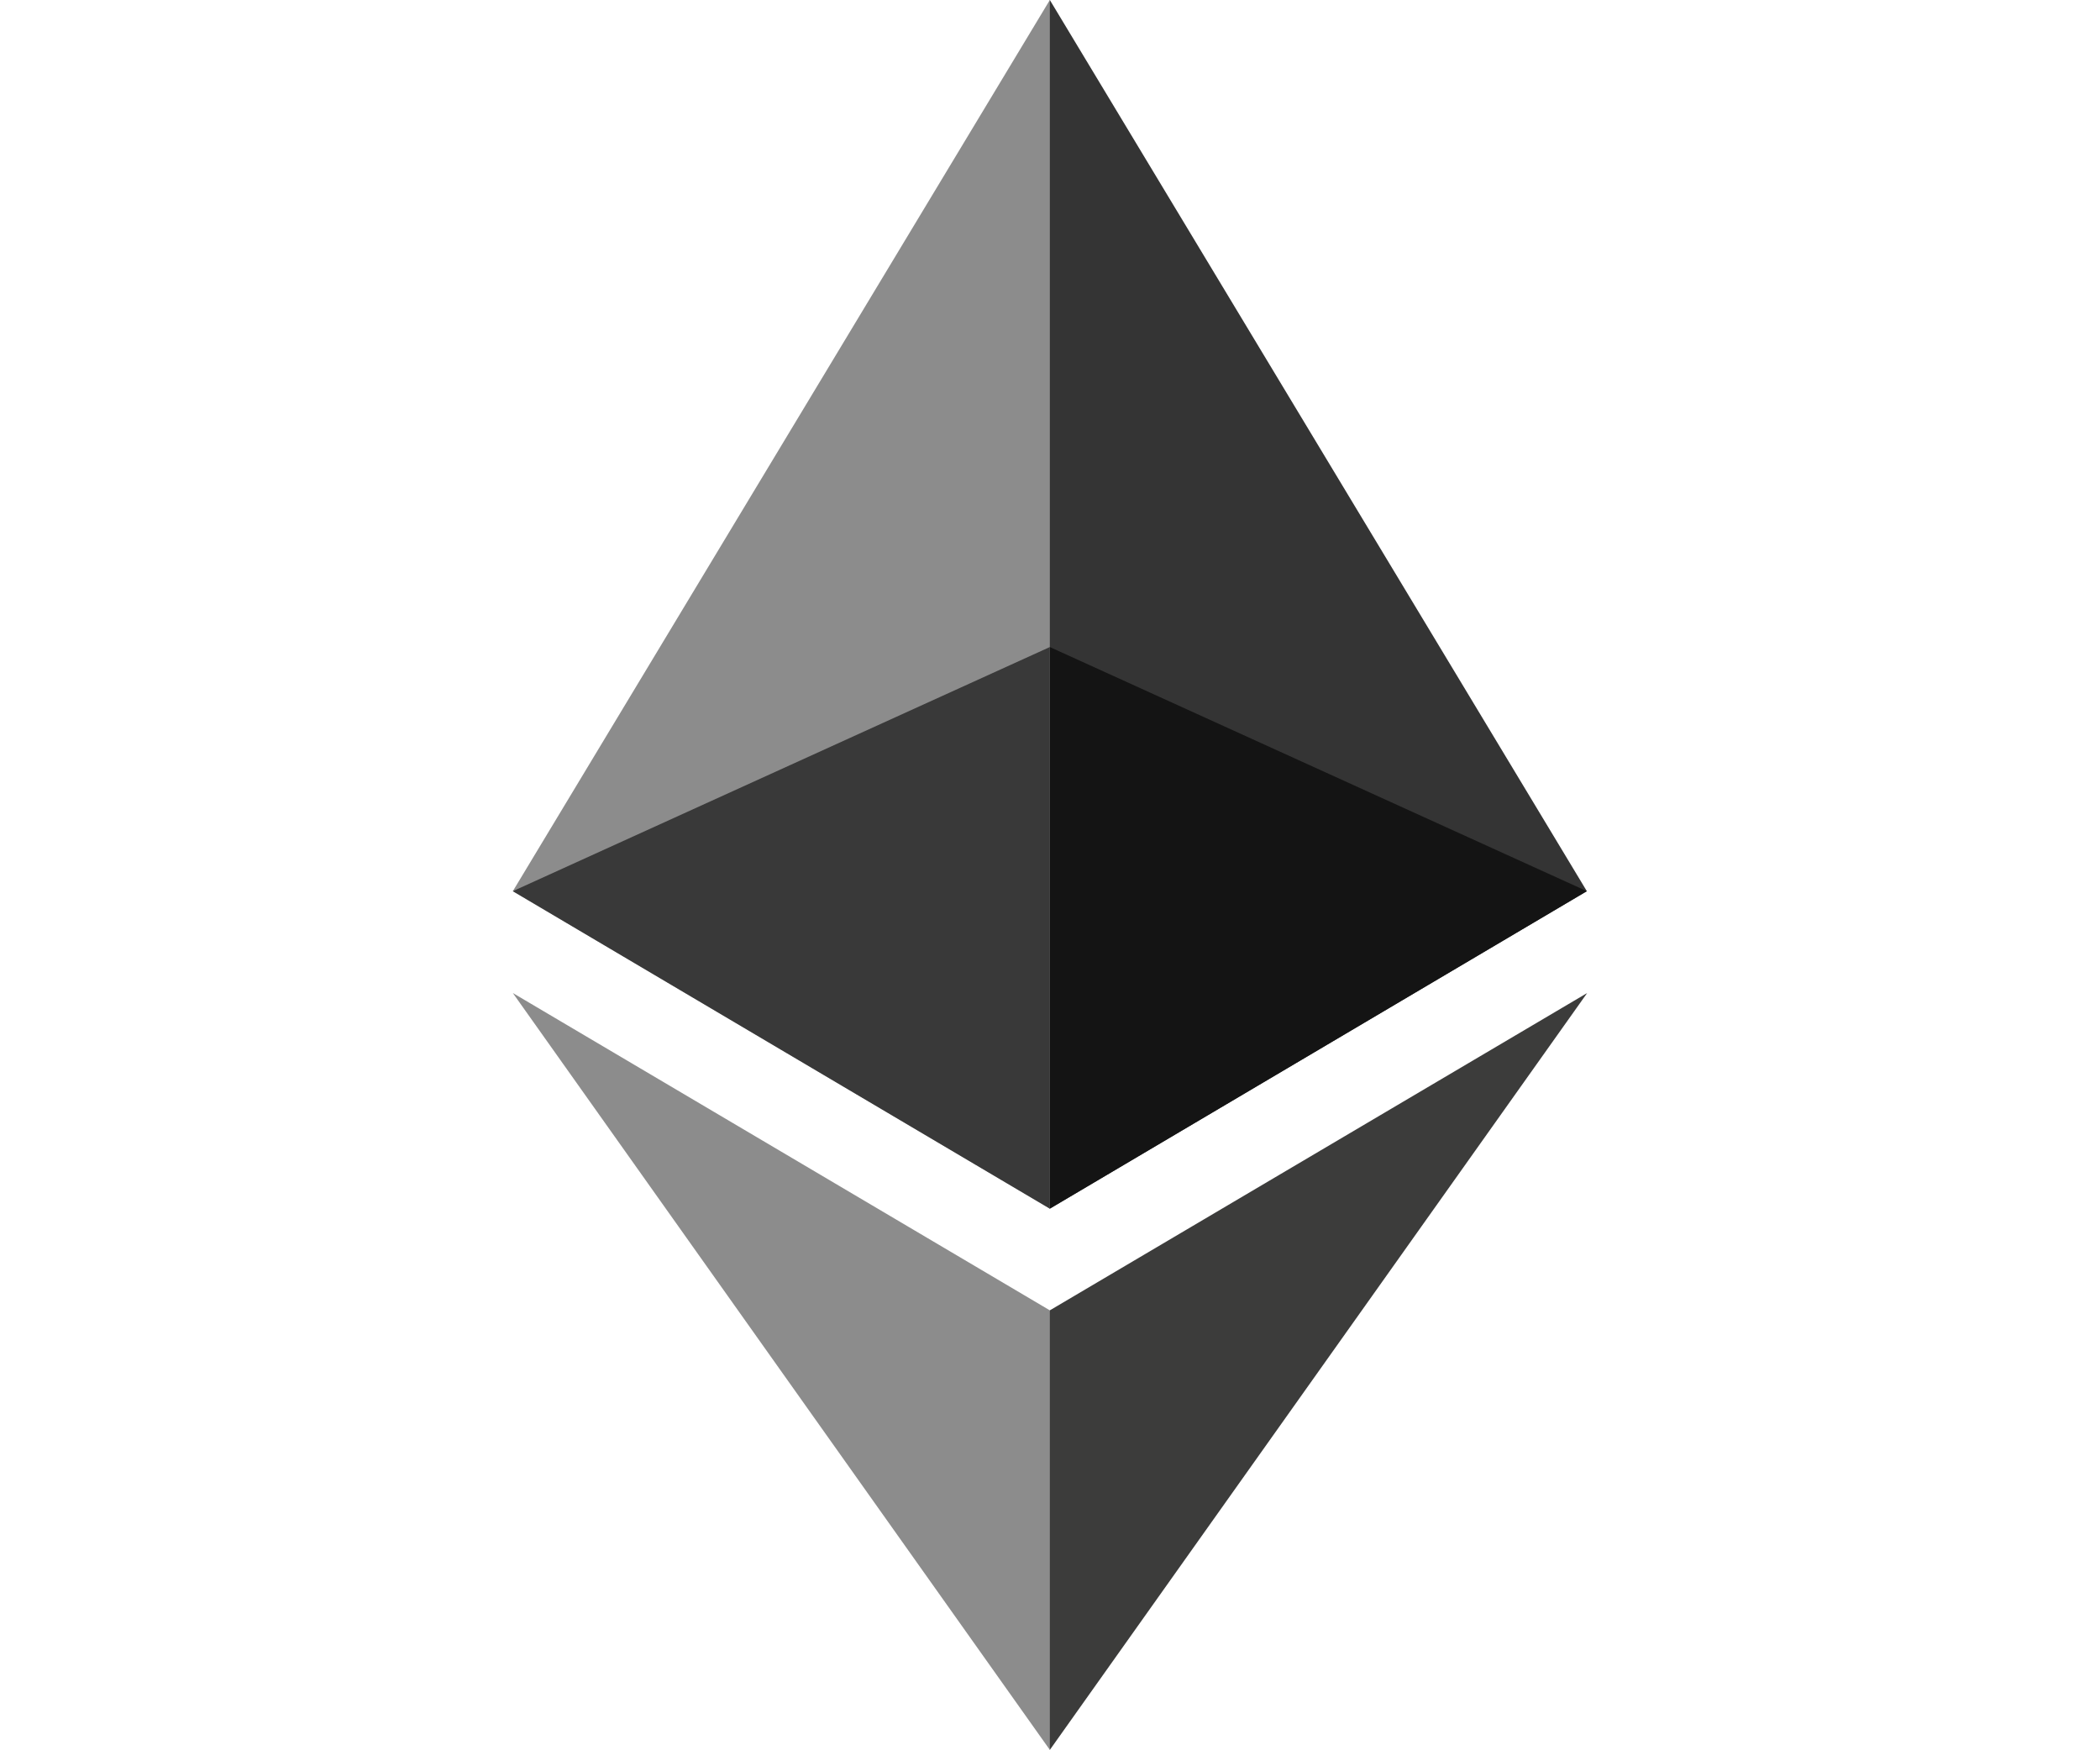 <?xml version="1.0"?>
<svg xmlns="http://www.w3.org/2000/svg" width="210" height="175" viewBox="0 0 256 417" preserveAspectRatio="xMidYMid"><path fill="#343434" d="M127.961 0l-2.795 9.5v275.668l2.795 2.79 127.962-75.638z"/><path fill="#8C8C8C" d="M127.962 0L0 212.32l127.962 75.639V154.158z"/><path fill="#3C3C3B" d="M127.961 312.187l-1.575 1.92v98.199l1.575 4.6L256 236.587z"/><path fill="#8C8C8C" d="M127.962 416.905v-104.72L0 236.585z"/><path fill="#141414" d="M127.961 287.958l127.96-75.637-127.96-58.162z"/><path fill="#393939" d="M0 212.32l127.96 75.638v-133.8z"/></svg>
